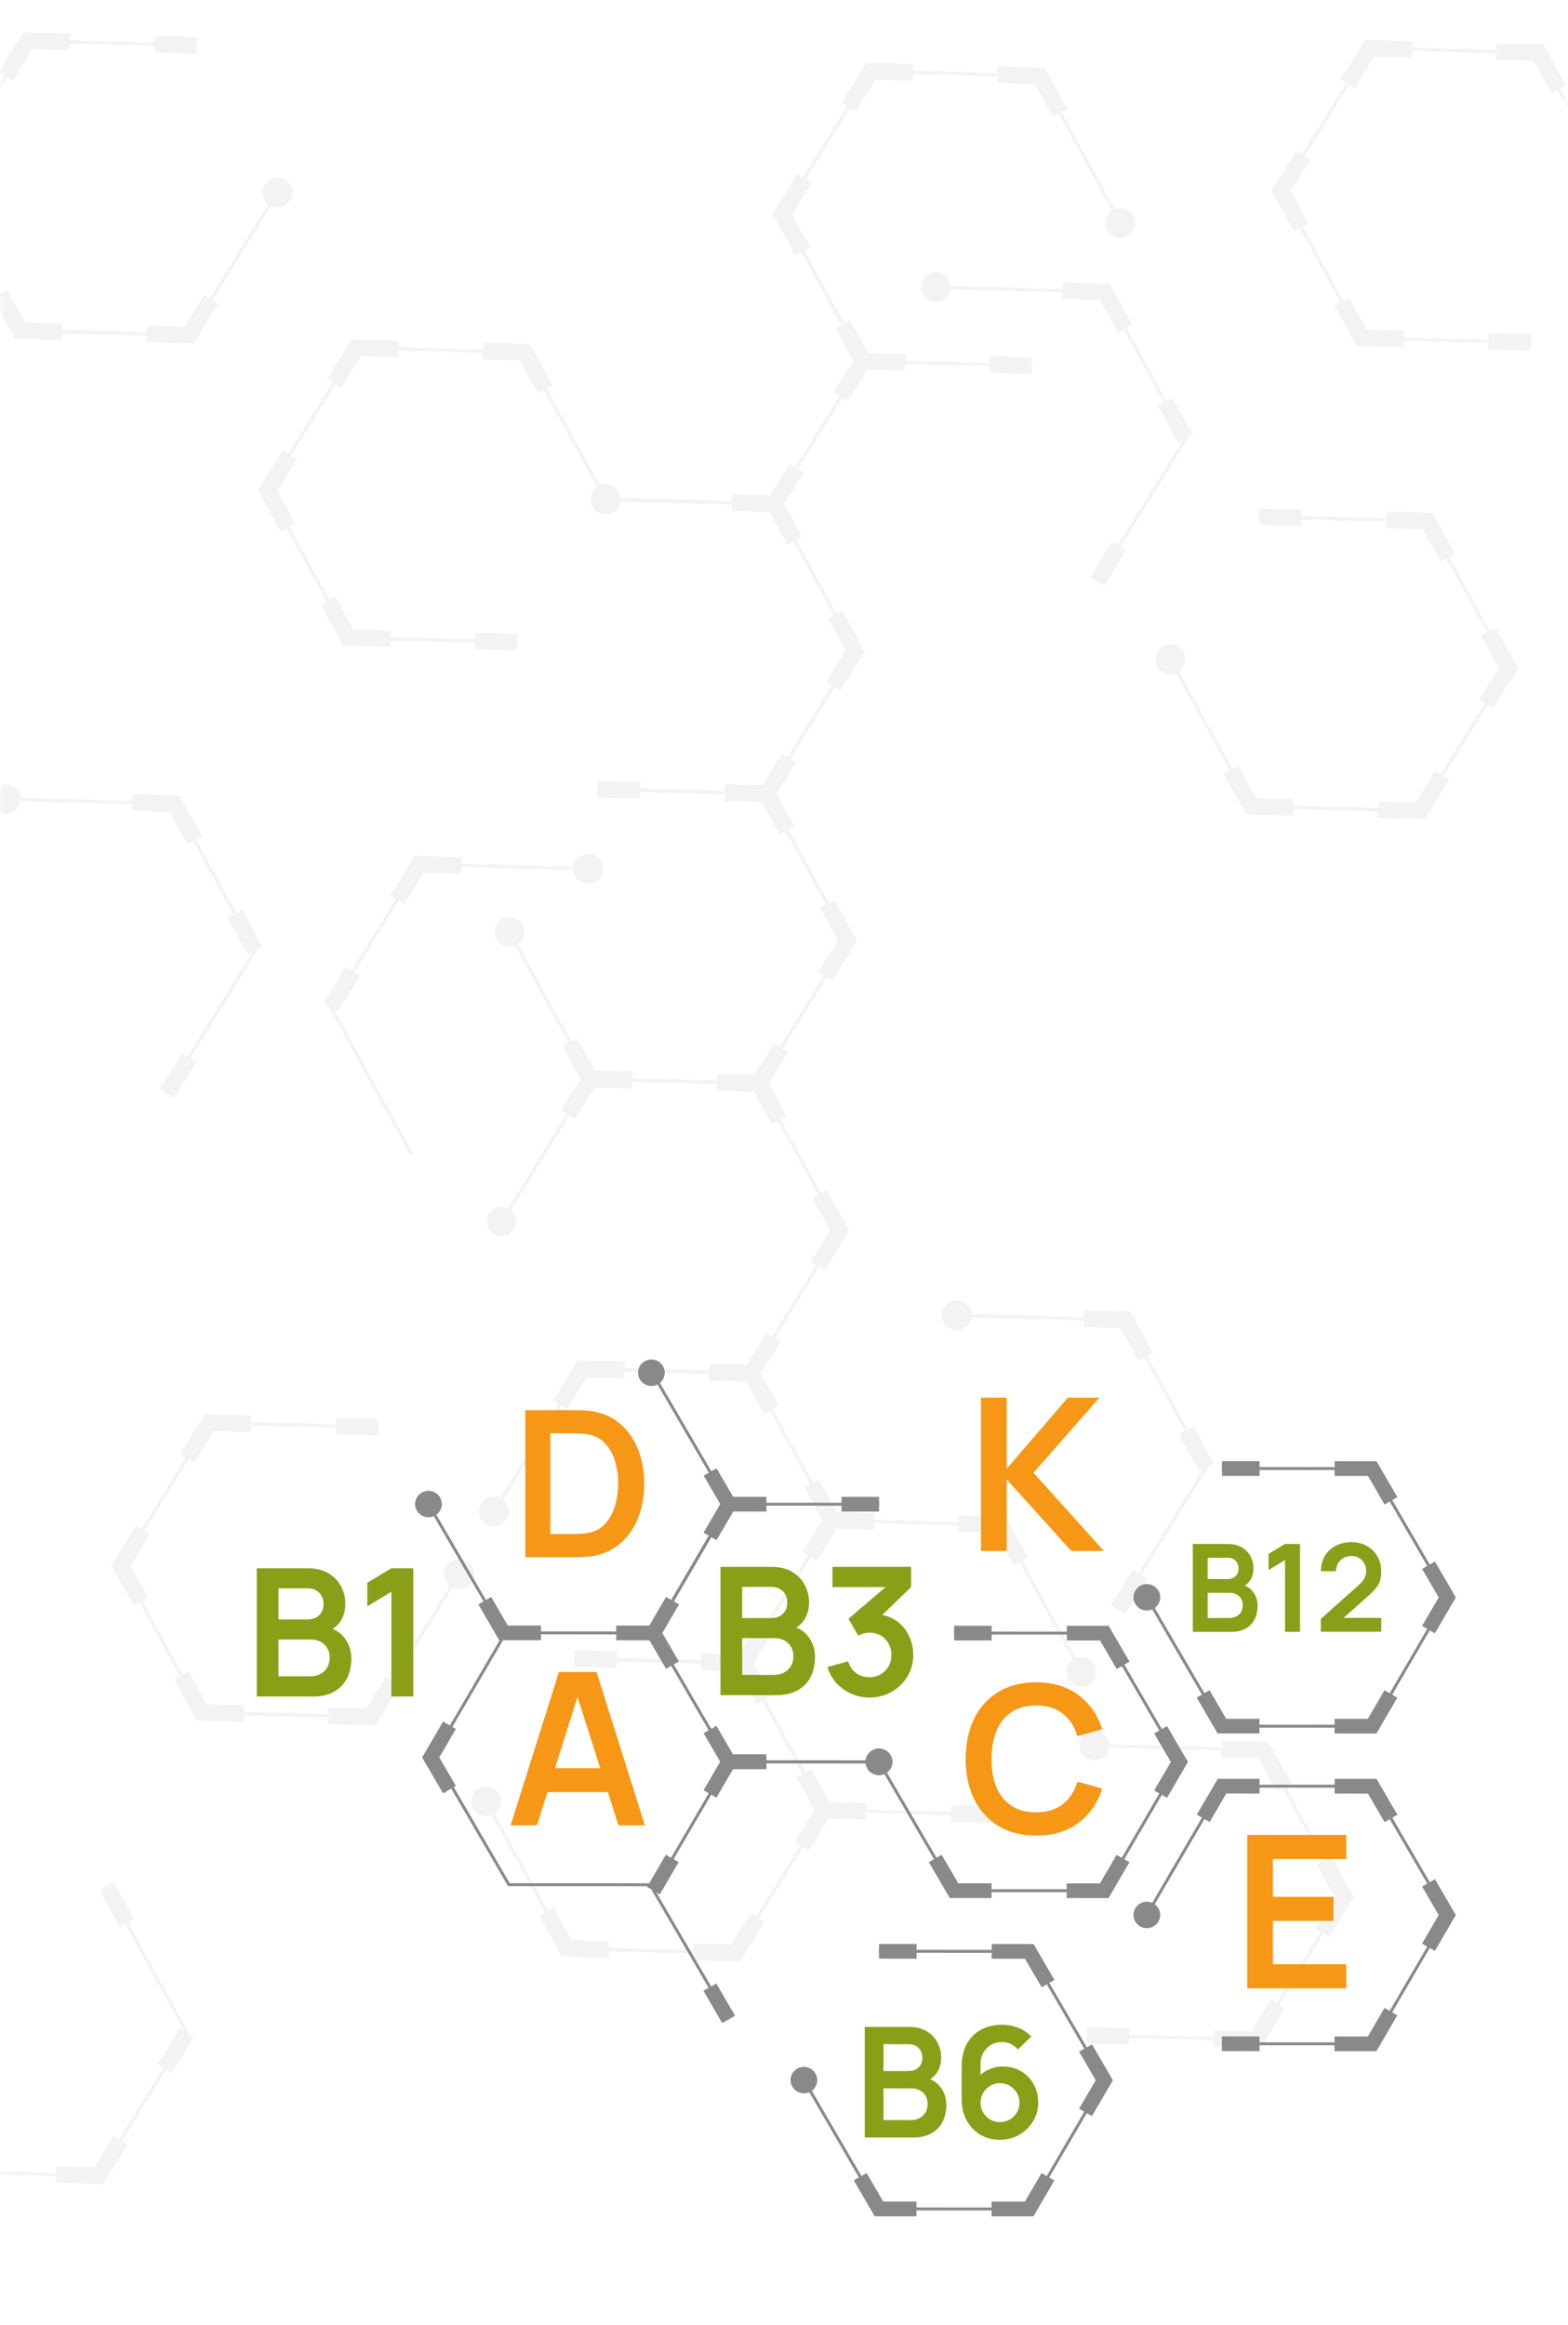 <?xml version="1.0" encoding="UTF-8"?> <svg xmlns="http://www.w3.org/2000/svg" width="485" height="719" viewBox="0 0 485 719" fill="none"><mask id="mask0_2636_5134" style="mask-type:luminance" maskUnits="userSpaceOnUse" x="0" y="0" width="485" height="719"><path d="M484.092 719L484.399 0.207L0.307 0L-0 718.793L484.092 719Z" fill="white"></path></mask><g mask="url(#mask0_2636_5134)"><path d="M271.475 545.047L272.269 544.592L295.353 584.203L341.284 584.223L364.266 544.857L341.318 505.472L295.121 505.452L295.121 504.541L341.846 504.561L341.981 504.791L365.327 544.857L341.811 585.133L294.82 585.113L294.69 584.888L271.475 545.047Z" fill="#898989"></path><path d="M287.296 575.834L291.271 573.565L296.413 582.389L306.7 582.393L306.698 586.936L293.758 586.931L287.296 575.834Z" fill="#898989"></path><path d="M329.933 586.945L329.934 582.403L340.226 582.407L345.376 573.587L349.35 575.86L342.872 586.951L329.933 586.945Z" fill="#898989"></path><path d="M356.995 553.677L362.145 544.857L357.002 536.033L360.983 533.763L367.445 544.859L360.973 555.95L356.995 553.677Z" fill="#898989"></path><path d="M141.023 552.286L135.873 543.466L141.015 534.642L137.035 532.372L130.572 543.468L137.044 554.559L141.023 552.286Z" fill="#898989"></path><path d="M329.965 507.284L329.967 502.741L342.907 502.746L349.374 513.843L345.399 516.112L340.257 507.288L329.965 507.284Z" fill="#898989"></path><path d="M306.735 507.275L306.737 502.732L295.124 502.727L295.122 507.27L306.735 507.275Z" fill="#898989"></path><path d="M267.742 544.817C267.742 547.075 269.59 548.906 271.87 548.907C274.151 548.908 276 547.078 276.001 544.821C276.002 542.563 274.154 540.733 271.874 540.732C269.593 540.731 267.743 542.56 267.742 544.817Z" fill="#898989"></path><path d="M201.633 584.619L225.148 544.343L271.873 544.363L271.873 545.274L225.676 545.254L202.693 584.62L225.773 624.235L224.978 624.685L201.633 584.619Z" fill="#898989"></path><path d="M267.745 544.817C267.744 547.075 269.592 548.906 271.873 548.907C274.154 548.908 276.003 547.078 276.004 544.821C276.005 542.563 274.157 540.733 271.877 540.732C269.596 540.731 267.746 542.56 267.745 544.817Z" fill="#898989"></path><path d="M217.613 553.616L224.09 542.526L237.03 542.531L237.028 547.074L226.736 547.07L221.587 555.89L217.613 553.616Z" fill="#898989"></path><path d="M209.923 575.829L205.949 573.556L200.138 583.509L204.112 585.782L209.923 575.829Z" fill="#898989"></path><path d="M227.364 623.328L221.56 613.365L217.584 615.635L223.389 625.597L227.364 623.328Z" fill="#898989"></path><path d="M201.668 504.957L225.183 464.686L271.908 464.706L271.908 465.612L225.711 465.592L202.729 504.958L225.677 544.343L271.874 544.363L271.874 545.273L225.149 545.253L225.014 545.028L201.668 504.957Z" fill="#898989"></path><path d="M267.745 544.816C267.744 547.074 269.592 548.905 271.873 548.906C274.154 548.907 276.003 547.077 276.004 544.82C276.005 542.562 274.157 540.732 271.877 540.731C269.596 540.73 267.746 542.559 267.745 544.816Z" fill="#898989"></path><path d="M217.623 535.972L221.598 533.702L226.74 542.527L237.032 542.531L237.03 547.074L224.09 547.068L217.623 535.972Z" fill="#898989"></path><path d="M199.547 504.956L206.02 493.865L209.998 496.139L204.848 504.958L209.991 513.783L206.01 516.052L199.547 504.956Z" fill="#898989"></path><path d="M217.647 473.956L224.125 462.866L237.064 462.871L237.063 467.419L226.771 467.414L221.621 476.234L217.647 473.956Z" fill="#898989"></path><path d="M271.906 467.43L271.908 462.887L260.295 462.882L260.293 467.425L271.906 467.43Z" fill="#898989"></path><path d="M132.126 465.327L132.92 464.872L155.999 504.483L201.935 504.502L224.917 465.136L201.968 425.751L202.762 425.302L225.977 465.137L202.462 505.413L155.471 505.393L155.34 505.168L132.126 465.327Z" fill="#898989"></path><path d="M147.944 496.112L151.924 493.842L157.062 502.666L167.354 502.671L167.352 507.213L154.412 507.208L147.944 496.112Z" fill="#898989"></path><path d="M190.583 507.225L190.585 502.682L200.877 502.686L206.027 493.866L210 496.14L203.523 507.23L190.583 507.225Z" fill="#898989"></path><path d="M217.649 473.954L222.799 465.134L217.657 456.315L221.632 454.04L228.1 465.136L221.623 476.232L217.649 473.954Z" fill="#898989"></path><path d="M132.525 461.01C134.805 461.011 136.658 462.842 136.657 465.104C136.656 467.366 134.806 469.191 132.521 469.19C130.237 469.189 128.393 467.358 128.394 465.101C128.395 462.844 130.245 461.009 132.525 461.01Z" fill="#898989"></path><path d="M354.338 494.16L355.133 493.71L378.212 533.32L424.147 533.34L447.13 493.974L424.181 454.589L377.984 454.569L377.984 453.658L424.709 453.678L424.84 453.908L448.19 493.975L424.675 534.251L377.684 534.231L377.553 534.001L354.338 494.16Z" fill="#898989"></path><path d="M370.154 524.952L374.134 522.682L379.272 531.506L389.564 531.511L389.562 536.053L376.622 536.048L370.154 524.952Z" fill="#898989"></path><path d="M412.794 536.062L412.796 531.519L423.088 531.523L428.237 522.703L432.211 524.976L425.734 536.067L412.794 536.062Z" fill="#898989"></path><path d="M439.858 502.794L445.008 493.974L439.866 485.15L443.841 482.88L450.309 493.976L443.832 505.067L439.858 502.794Z" fill="#898989"></path><path d="M412.828 456.401L412.83 451.858L425.77 451.863L432.237 462.96L428.262 465.229L423.12 456.405L412.828 456.401Z" fill="#898989"></path><path d="M389.599 456.392L389.601 451.85L377.982 451.845L377.98 456.388L389.599 456.392Z" fill="#898989"></path><path d="M354.737 489.85C357.017 489.851 358.87 491.682 358.869 493.939C358.868 496.196 357.018 498.026 354.733 498.025C352.448 498.024 350.605 496.193 350.606 493.936C350.607 491.679 352.457 489.849 354.737 489.85Z" fill="#898989"></path><path d="M133.66 542.967L157.044 502.917L157.838 503.372L134.72 542.968L157.673 582.353L203.87 582.373L203.87 583.279L157.14 583.259L157.01 583.033L133.66 542.967Z" fill="#898989"></path><path d="M201.49 420.401C199.205 420.4 197.36 422.229 197.359 424.491C197.358 426.753 199.206 428.58 201.486 428.581C203.766 428.582 205.616 426.752 205.617 424.495C205.618 422.238 203.77 420.402 201.49 420.401Z" fill="#898989"></path><path d="M248.256 643.458L249.051 643.004L272.135 682.619L318.065 682.639L341.048 643.273L318.099 603.888L271.902 603.868L271.902 602.957L318.627 602.977L318.763 603.203L342.108 643.273L318.593 683.545L271.602 683.525L271.471 683.299L248.256 643.458Z" fill="#898989"></path><path d="M264.079 674.249L268.054 671.979L273.196 680.798L283.484 680.803L283.482 685.35L270.542 685.345L264.079 674.249Z" fill="#898989"></path><path d="M306.713 685.361L306.715 680.813L317.007 680.817L322.156 672.002L326.13 674.275L319.653 685.366L306.713 685.361Z" fill="#898989"></path><path d="M333.776 652.093L338.926 643.273L333.784 634.449L337.764 632.179L344.227 643.275L337.754 654.366L333.776 652.093Z" fill="#898989"></path><path d="M306.746 605.7L306.748 601.157L319.688 601.162L326.155 612.259L322.18 614.528L317.038 605.704L306.746 605.7Z" fill="#898989"></path><path d="M283.517 605.691L283.519 601.148L271.9 601.143L271.898 605.686L283.517 605.691Z" fill="#898989"></path><path d="M248.654 639.142C250.934 639.143 252.782 640.974 252.781 643.231C252.78 645.488 250.93 647.323 248.65 647.322C246.37 647.321 244.522 645.489 244.523 643.228C244.524 640.966 246.374 639.141 248.654 639.142Z" fill="#898989"></path><path d="M354.34 591.933L377.719 551.882L424.71 551.902L424.846 552.132L448.191 592.198L424.676 632.474L377.951 632.454L377.951 631.544L424.148 631.564L447.131 592.198L424.182 552.812L378.251 552.793L355.133 592.384L354.34 591.933Z" fill="#898989"></path><path d="M370.188 561.158L376.661 550.068L389.601 550.073L389.599 554.616L379.312 554.612L374.162 563.432L370.188 561.158Z" fill="#898989"></path><path d="M412.83 554.624L412.832 550.082L425.772 550.087L432.239 561.183L428.264 563.453L423.122 554.629L412.83 554.624Z" fill="#898989"></path><path d="M439.858 601.018L445.008 592.198L439.866 583.373L443.846 581.104L450.309 592.2L443.836 603.291L439.858 601.018Z" fill="#898989"></path><path d="M412.796 634.285L412.798 629.743L423.09 629.747L428.239 620.927L432.213 623.2L425.736 634.291L412.796 634.285Z" fill="#898989"></path><path d="M389.563 634.277L389.565 629.734L377.952 629.729L377.95 634.272L389.563 634.277Z" fill="#898989"></path><path d="M350.607 592.156C350.606 594.414 352.454 596.245 354.734 596.246C357.015 596.247 358.864 594.417 358.865 592.16C358.866 589.902 357.018 588.071 354.738 588.071C352.457 588.07 350.608 589.899 350.607 592.156Z" fill="#898989"></path><g opacity="0.1"><path d="M260.312 380.55L232.661 425.176L180.093 423.792L180.123 422.772L232.095 424.135L259.121 380.521L234.471 335.543L182.799 334.183L155.618 378.052L154.737 377.515L182.228 333.143L235.096 334.536L235.236 334.795L260.312 380.55Z" fill="#898989"></path><path d="M195.652 331.453L195.514 336.561L183.935 336.259L177.88 346.032L173.475 343.356L181.091 331.068L195.652 331.453Z" fill="#898989"></path><path d="M243.289 345.193L238.752 347.63L233.228 337.555L221.654 337.253L221.786 332.14L236.348 332.52L243.289 345.193Z" fill="#898989"></path><path d="M262.699 380.614L255.083 392.903L250.679 390.232L256.735 380.459L251.215 370.383L255.757 367.941L262.699 380.614Z" fill="#898989"></path><path d="M241.414 414.964L233.799 427.252L219.242 426.872L219.38 421.759L230.959 422.061L237.015 412.293L241.414 414.964Z" fill="#898989"></path><path d="M193.274 421.035L180.208 420.693L180.072 425.805L193.138 426.147L193.274 421.035Z" fill="#898989"></path><path d="M155.051 382.385C157.617 382.453 159.758 380.446 159.822 377.906C159.89 375.367 157.863 373.252 155.297 373.184C152.732 373.116 150.591 375.123 150.527 377.663C150.458 380.202 152.486 382.317 155.051 382.385Z" fill="#898989"></path><path d="M58.394 628.674L30.747 673.299L-21.825 671.916L-21.795 670.895L30.177 672.264L57.203 628.644L32.412 583.407L33.322 582.919L58.394 628.674Z" fill="#898989"></path><path d="M39.499 663.087L31.884 675.375L17.327 674.995L17.46 669.882L29.039 670.184L35.095 660.416L39.499 663.087Z" fill="#898989"></path><path d="M59.953 630.017L55.55 627.344L48.716 638.373L53.119 641.046L59.953 630.017Z" fill="#898989"></path><path d="M41.414 593.324L35.18 581.952L30.64 584.391L36.874 595.763L41.414 593.324Z" fill="#898989"></path><path d="M187.781 154.181L186.875 154.669L162.085 109.432L110.413 108.073L83.382 151.688L108.032 196.666L160.004 198.035L159.974 199.06L107.407 197.677L107.267 197.413L82.191 151.659L109.842 107.033L162.71 108.426L162.85 108.685L187.781 154.181Z" fill="#898989"></path><path d="M170.9 119.082L166.358 121.519L160.834 111.444L149.259 111.142L149.397 106.029L163.953 106.409L170.9 119.082Z" fill="#898989"></path><path d="M123.263 105.341L123.125 110.45L111.55 110.148L105.495 119.921L101.091 117.245L108.706 104.957L123.263 105.341Z" fill="#898989"></path><path d="M91.824 141.983L85.769 151.751L91.288 161.831L86.751 164.268L79.805 151.595L87.42 139.307L91.824 141.983Z" fill="#898989"></path><path d="M120.855 194.96L120.717 200.073L106.161 199.688L99.214 187.015L103.756 184.578L109.275 194.653L120.855 194.96Z" fill="#898989"></path><path d="M160.028 196.007L146.962 195.658L146.823 200.769L159.889 201.118L160.028 196.007Z" fill="#898989"></path><path d="M187.202 159.026C184.636 158.958 182.609 156.844 182.677 154.304C182.746 151.765 184.882 149.758 187.448 149.826C190.013 149.894 192.041 152.008 191.972 154.548C191.903 157.088 189.767 159.095 187.202 159.026Z" fill="#898989"></path><path d="M262.717 290.931L235.071 335.557L182.203 334.163L182.063 333.905L157.127 288.409L158.038 287.92L182.828 333.157L234.5 334.516L261.526 290.902L236.876 245.923L184.909 244.555L184.934 243.529L237.501 244.917L237.646 245.176L262.717 290.931Z" fill="#898989"></path><path d="M195.651 331.451L195.513 336.559L180.952 336.179L174.01 323.506L178.552 321.069L184.071 331.144L195.651 331.451Z" fill="#898989"></path><path d="M243.822 325.342L236.207 337.63L221.65 337.25L221.783 332.137L233.363 332.439L239.418 322.666L243.822 325.342Z" fill="#898989"></path><path d="M265.103 290.994L257.493 303.283L253.088 300.611L259.139 290.838L253.62 280.758L258.162 278.321L265.103 290.994Z" fill="#898989"></path><path d="M245.695 255.574L241.153 258.011L235.629 247.936L224.054 247.629L224.192 242.521L238.748 242.901L245.695 255.574Z" fill="#898989"></path><path d="M198.046 241.827L184.979 241.485L184.843 246.597L197.909 246.939L198.046 241.827Z" fill="#898989"></path><path d="M157.705 283.563C160.271 283.631 162.299 285.746 162.23 288.285C162.161 290.825 160.025 292.832 157.459 292.764C154.894 292.696 152.866 290.581 152.935 288.042C153.004 285.502 155.14 283.495 157.705 283.563Z" fill="#898989"></path><path d="M334.968 516.783L334.058 517.271L309.267 472.029L257.596 470.67L230.569 514.289L255.215 559.268L307.187 560.637L307.162 561.657L254.59 560.274L254.45 560.015L229.374 514.26L257.025 469.635L309.892 471.023L310.033 471.287L334.968 516.783Z" fill="#898989"></path><path d="M318.082 481.685L313.54 484.123L308.021 474.047L296.442 473.741L296.579 468.628L311.136 469.012L318.082 481.685Z" fill="#898989"></path><path d="M270.443 467.939L270.305 473.052L258.731 472.745L252.675 482.519L248.271 479.847L255.887 467.559L270.443 467.939Z" fill="#898989"></path><path d="M239.009 504.58L232.953 514.353L238.477 524.429L233.935 526.871L226.989 514.198L234.604 501.909L239.009 504.58Z" fill="#898989"></path><path d="M268.039 557.557L267.901 562.67L253.344 562.286L246.398 549.617L250.94 547.175L256.464 557.255L268.039 557.557Z" fill="#898989"></path><path d="M307.24 558.6L294.174 558.256L294.036 563.367L307.102 563.711L307.24 558.6Z" fill="#898989"></path><path d="M334.39 521.629C331.824 521.561 329.797 519.447 329.866 516.907C329.935 514.367 332.07 512.36 334.636 512.428C337.202 512.497 339.229 514.611 339.16 517.15C339.092 519.69 336.956 521.697 334.39 521.629Z" fill="#898989"></path><path d="M79.516 294.016L52.02 338.392L51.144 337.855L78.325 293.987L53.675 249.009L1.703 247.64L1.733 246.619L54.3 248.002L54.44 248.261L79.516 294.016Z" fill="#898989"></path><path d="M1.596 251.731C4.162 251.799 6.298 249.797 6.366 247.252C6.435 244.712 4.413 242.598 1.842 242.53C-0.724 242.462 -2.859 244.469 -2.928 247.008C-2.997 249.548 -0.97 251.662 1.596 251.731Z" fill="#898989"></path><path d="M62.49 258.661L57.949 261.098L52.429 251.018L40.855 250.716L40.992 245.603L55.549 245.988L62.49 258.661Z" fill="#898989"></path><path d="M81.158 292.761L74.926 281.388L70.385 283.826L76.617 295.199L81.158 292.761Z" fill="#898989"></path><path d="M60.654 328.425L56.251 325.752L49.419 336.782L53.822 339.455L60.654 328.425Z" fill="#898989"></path><path d="M142.401 487.075L114.909 531.446L62.042 530.053L61.897 529.794L36.826 484.039L64.477 439.414L117.039 440.797L117.015 441.818L65.043 440.449L38.017 484.069L62.667 529.047L114.338 530.406L141.52 486.538L142.401 487.075Z" fill="#898989"></path><path d="M123.662 521.233L116.047 533.521L101.49 533.141L101.623 528.028L113.202 528.33L119.258 518.562L123.662 521.233Z" fill="#898989"></path><path d="M75.489 527.342L75.351 532.45L60.789 532.07L53.843 519.397L58.385 516.959L63.909 527.035L75.489 527.342Z" fill="#898989"></path><path d="M46.458 474.359L40.402 484.132L45.922 494.212L41.38 496.649L34.438 483.976L42.054 471.688L46.458 474.359Z" fill="#898989"></path><path d="M77.896 437.718L77.759 442.831L66.179 442.528L60.124 452.302L55.72 449.626L63.335 437.338L77.896 437.718Z" fill="#898989"></path><path d="M117.062 438.789L103.996 438.44L103.857 443.552L116.923 443.9L117.062 438.789Z" fill="#898989"></path><path d="M142.081 482.206C139.516 482.138 137.375 484.144 137.311 486.684C137.242 489.224 139.27 491.338 141.835 491.406C144.401 491.474 146.542 489.468 146.606 486.928C146.675 484.388 144.647 482.274 142.081 482.206Z" fill="#898989"></path><path d="M267.53 111.695L239.879 156.321L187.312 154.937L187.337 153.912L239.308 155.281L266.335 111.661L241.549 66.424L242.454 65.936L267.53 111.695Z" fill="#898989"></path><path d="M187.45 149.824C190.015 149.892 192.043 152.006 191.974 154.546C191.905 157.086 189.769 159.093 187.204 159.024C184.638 158.956 182.61 156.842 182.679 154.302C182.748 151.763 184.884 149.756 187.45 149.824Z" fill="#898989"></path><path d="M248.633 146.108L241.017 158.396L226.461 158.011L226.598 152.903L238.173 153.205L244.228 143.432L248.633 146.108Z" fill="#898989"></path><path d="M269.116 113.014L264.713 110.341L257.879 121.37L262.282 124.043L269.116 113.014Z" fill="#898989"></path><path d="M250.51 76.344L244.278 64.971L239.738 67.409L245.97 78.782L250.51 76.344Z" fill="#898989"></path><path d="M265.126 201.312L237.475 245.937L184.908 244.554L184.933 243.529L236.904 244.897L263.931 201.283L239.285 156.304L187.313 154.936L187.338 153.91L239.905 155.293L240.05 155.557L265.126 201.312Z" fill="#898989"></path><path d="M187.203 159.024C189.768 159.093 191.904 157.086 191.973 154.546C192.042 152.006 190.014 149.892 187.449 149.824C184.883 149.756 182.742 151.763 182.678 154.302C182.609 156.842 184.632 158.956 187.203 159.024Z" fill="#898989"></path><path d="M248.104 165.956L243.562 168.393L238.038 158.318L226.463 158.011L226.601 152.903L241.158 153.283L248.104 165.956Z" fill="#898989"></path><path d="M267.509 201.374L259.899 213.662L255.495 210.987L261.55 201.218L256.026 191.138L260.568 188.701L267.509 201.374Z" fill="#898989"></path><path d="M246.229 235.726L238.614 248.014L224.057 247.629L224.195 242.521L235.77 242.823L241.825 233.05L246.229 235.726Z" fill="#898989"></path><path d="M198.049 241.827L184.982 241.485L184.846 246.597L197.912 246.939L198.049 241.827Z" fill="#898989"></path><path d="M416.353 586.65L388.702 631.275L336.13 629.892L336.159 628.871L388.131 630.24L415.162 586.621L390.507 541.642L338.54 540.274L338.565 539.253L391.132 540.636L391.277 540.895L416.353 586.65Z" fill="#898989"></path><path d="M338.429 544.362C341 544.431 343.131 542.428 343.199 539.884C343.268 537.344 341.246 535.23 338.675 535.162C336.109 535.094 333.974 537.101 333.905 539.64C333.836 542.185 335.863 544.294 338.429 544.362Z" fill="#898989"></path><path d="M399.329 551.294L394.788 553.736L389.263 543.656L377.689 543.349L377.826 538.241L392.383 538.621L399.329 551.294Z" fill="#898989"></path><path d="M418.736 586.712L411.121 599L406.716 596.329L412.777 586.556L407.253 576.481L411.794 574.039L418.736 586.712Z" fill="#898989"></path><path d="M397.456 621.063L389.841 633.351L375.284 632.971L375.422 627.858L386.996 628.16L393.052 618.392L397.456 621.063Z" fill="#898989"></path><path d="M349.29 627.149L336.219 626.807L336.082 631.918L349.153 632.26L349.29 627.149Z" fill="#898989"></path><path d="M255.5 559.784L227.849 604.409L174.982 603.021L174.841 602.762L149.911 557.261L150.816 556.773L175.607 602.015L227.278 603.374L254.309 559.755L229.659 514.776L177.687 513.407L177.717 512.387L230.284 513.77L230.424 514.029L255.5 559.784Z" fill="#898989"></path><path d="M188.428 600.306L188.29 605.419L173.734 605.035L166.788 592.362L171.329 589.924L176.854 599.999L188.428 600.306Z" fill="#898989"></path><path d="M236.599 594.197L228.984 606.49L214.428 606.105L214.565 600.992L226.14 601.294L232.195 591.525L236.599 594.197Z" fill="#898989"></path><path d="M257.885 559.848L250.27 572.136L245.866 569.465L251.921 559.692L246.397 549.617L250.939 547.175L257.885 559.848Z" fill="#898989"></path><path d="M238.476 524.427L233.934 526.869L228.41 516.789L216.835 516.487L216.973 511.374L231.53 511.758L238.476 524.427Z" fill="#898989"></path><path d="M190.828 510.694L177.762 510.352L177.625 515.463L190.691 515.805L190.828 510.694Z" fill="#898989"></path><path d="M150.488 552.418C153.053 552.486 155.081 554.6 155.012 557.14C154.943 559.679 152.807 561.686 150.242 561.618C147.676 561.55 145.649 559.436 145.717 556.896C145.786 554.356 147.922 552.349 150.488 552.418Z" fill="#898989"></path><path d="M257.903 470.165L230.251 514.791L177.684 513.407L177.714 512.387L229.681 513.756L256.712 470.136L232.062 425.158L180.39 423.799L153.204 467.667L152.328 467.13L179.819 422.759L232.686 424.152L232.827 424.411L257.903 470.165Z" fill="#898989"></path><path d="M193.238 421.068L193.105 426.176L181.526 425.874L175.47 435.647L171.066 432.971L178.681 420.683L193.238 421.068Z" fill="#898989"></path><path d="M240.877 434.808L236.335 437.245L230.816 427.17L219.237 426.867L219.374 421.754L233.931 422.134L240.877 434.808Z" fill="#898989"></path><path d="M260.29 470.23L252.675 482.518L248.271 479.847L254.326 470.074L248.802 459.999L253.344 457.557L260.29 470.23Z" fill="#898989"></path><path d="M239.004 504.579L231.388 516.868L216.832 516.488L216.97 511.375L228.544 511.677L234.6 501.908L239.004 504.579Z" fill="#898989"></path><path d="M190.828 510.695L177.762 510.353L177.625 515.464L190.691 515.806L190.828 510.695Z" fill="#898989"></path><path d="M152.641 472C155.207 472.068 157.343 470.061 157.411 467.522C157.48 464.982 155.453 462.868 152.887 462.8C150.321 462.731 148.186 464.738 148.117 467.278C148.048 469.818 150.075 471.932 152.641 472Z" fill="#898989"></path><path d="M373.713 453.665L346.222 498.041L345.341 497.504L372.522 453.635L347.872 408.657L295.905 407.288L295.93 406.268L348.497 407.651L348.637 407.91L373.713 453.665Z" fill="#898989"></path><path d="M295.791 411.376C298.357 411.444 300.493 409.437 300.562 406.898C300.631 404.358 298.603 402.244 296.037 402.175C293.472 402.107 291.336 404.114 291.267 406.654C291.198 409.194 293.226 411.308 295.791 411.376Z" fill="#898989"></path><path d="M356.687 418.307L352.145 420.744L346.626 410.669L335.051 410.362L335.184 405.254L349.745 405.633L356.687 418.307Z" fill="#898989"></path><path d="M375.386 452.425L369.152 441.053L364.612 443.491L370.846 454.863L375.386 452.425Z" fill="#898989"></path><path d="M354.829 488.072L350.426 485.398L343.589 496.431L347.992 499.105L354.829 488.072Z" fill="#898989"></path><path d="M467.165 206.635L439.514 251.261L386.647 249.868L386.507 249.609L361.571 204.113L362.476 203.624L387.267 248.862L438.943 250.221L465.97 206.601L441.319 161.623L389.348 160.254L389.377 159.233L441.944 160.617L442.089 160.876L467.165 206.635Z" fill="#898989"></path><path d="M400.092 247.151L399.959 252.264L385.398 251.879L378.456 239.206L382.993 236.769L388.518 246.844L400.092 247.151Z" fill="#898989"></path><path d="M448.264 241.048L440.653 253.336L426.092 252.951L426.229 247.838L437.809 248.145L443.859 238.372L448.264 241.048Z" fill="#898989"></path><path d="M469.549 206.696L461.934 218.989L457.535 216.313L463.585 206.54L458.066 196.464L462.608 194.027L469.549 206.696Z" fill="#898989"></path><path d="M450.136 171.278L445.599 173.715L440.075 163.635L428.495 163.333L428.633 158.22L443.195 158.605L450.136 171.278Z" fill="#898989"></path><path d="M402.505 157.524L389.439 157.18L389.302 162.291L402.368 162.635L402.505 157.524Z" fill="#898989"></path><path d="M362.152 199.263C364.717 199.332 366.745 201.446 366.676 203.985C366.607 206.525 364.471 208.532 361.906 208.464C359.34 208.396 357.313 206.282 357.381 203.742C357.45 201.202 359.586 199.195 362.152 199.263Z" fill="#898989"></path><path d="M346.995 68.688L346.09 69.176L321.3 23.939L269.628 22.58L242.597 66.199L267.247 111.178L319.219 112.542L319.189 113.567L266.622 112.184L266.482 111.925L241.406 66.165L269.057 21.54L321.924 22.933L322.065 23.192L346.995 68.688Z" fill="#898989"></path><path d="M330.115 33.59L325.573 36.032L320.049 25.952L308.474 25.65L308.612 20.537L323.168 20.922L330.115 33.59Z" fill="#898989"></path><path d="M282.474 19.849L282.337 24.962L270.762 24.655L264.707 34.429L260.303 31.753L267.918 19.465L282.474 19.849Z" fill="#898989"></path><path d="M251.038 56.49L244.983 66.259L250.507 76.339L245.965 78.776L239.018 66.103L246.634 53.815L251.038 56.49Z" fill="#898989"></path><path d="M280.071 109.467L279.933 114.58L265.376 114.196L258.43 101.523L262.972 99.085L268.496 109.161L280.071 109.467Z" fill="#898989"></path><path d="M319.278 110.493L306.212 110.151L306.075 115.263L319.141 115.605L319.278 110.493Z" fill="#898989"></path><path d="M346.421 73.533C343.856 73.465 341.828 71.351 341.897 68.811C341.966 66.272 344.102 64.264 346.667 64.333C349.233 64.401 351.261 66.515 351.192 69.055C351.123 71.594 348.987 73.601 346.421 73.533Z" fill="#898989"></path><path d="M367.288 135.74L339.792 180.111L338.911 179.579L366.093 135.706L341.447 90.727L289.476 89.363L289.5 88.338L342.067 89.721L342.212 89.98L367.288 135.74Z" fill="#898989"></path><path d="M289.367 93.452C291.932 93.52 294.068 91.513 294.137 88.974C294.206 86.434 292.178 84.32 289.613 84.252C287.047 84.183 284.911 86.19 284.842 88.73C284.774 91.27 286.801 93.384 289.367 93.452Z" fill="#898989"></path><path d="M350.263 100.383L345.721 102.82L340.197 92.745L328.622 92.438L328.76 87.325L343.317 87.71L350.263 100.383Z" fill="#898989"></path><path d="M368.963 134.507L362.731 123.134L358.191 125.572L364.423 136.945L368.963 134.507Z" fill="#898989"></path><path d="M348.39 170.153L343.987 167.479L337.153 178.508L341.556 181.182L348.39 170.153Z" fill="#898989"></path><path d="M501.281 61.542L500.375 62.026L475.585 16.789L423.908 15.43L396.882 59.049L421.532 104.028L473.504 105.396L473.474 106.417L420.907 105.034L420.767 104.775L395.691 59.015L423.342 14.394L476.21 15.783L476.35 16.042L501.281 61.542Z" fill="#898989"></path><path d="M484.401 26.444L479.859 28.881L474.335 18.806L462.76 18.499L462.898 13.386L477.454 13.771L484.401 26.444Z" fill="#898989"></path><path d="M436.76 12.699L436.622 17.812L425.047 17.505L418.992 27.278L414.588 24.602L422.203 12.314L436.76 12.699Z" fill="#898989"></path><path d="M405.323 49.34L399.268 59.113L404.787 69.188L400.25 71.626L393.304 58.957L400.919 46.669L405.323 49.34Z" fill="#898989"></path><path d="M434.356 102.317L434.218 107.43L419.662 107.045L412.715 94.377L417.257 91.935L422.776 102.015L434.356 102.317Z" fill="#898989"></path><path d="M473.556 103.346L460.49 103.002L460.353 108.113L473.419 108.457L473.556 103.346Z" fill="#898989"></path><path d="M181.948 268.141L181.918 269.167L129.951 267.798L102.925 311.417L127.711 356.654L126.805 357.143L101.729 311.383L129.38 266.758L181.948 268.141Z" fill="#898989"></path><path d="M181.809 273.254C179.243 273.186 177.216 271.072 177.285 268.532C177.354 265.992 179.489 263.985 182.055 264.053C184.621 264.122 186.648 266.236 186.579 268.775C186.51 271.315 184.375 273.322 181.809 273.254Z" fill="#898989"></path><path d="M142.8 265.067L142.667 270.18L131.087 269.873L125.032 279.646L120.628 276.971L128.243 264.682L142.8 265.067Z" fill="#898989"></path><path d="M111.363 301.706L106.96 299.032L100.126 310.061L104.529 312.735L111.363 301.706Z" fill="#898989"></path><path d="M86.247 59.756L58.756 104.128L5.889 102.739L5.748 102.481L-19.328 56.721L8.324 12.096L60.891 13.479L60.861 14.505L8.89 13.136L-18.137 56.755L6.513 101.733L58.185 103.092L85.371 59.224L86.247 59.756Z" fill="#898989"></path><path d="M67.507 93.92L59.891 106.208L45.33 105.823L45.472 100.71L57.047 101.017L63.102 91.244L67.507 93.92Z" fill="#898989"></path><path d="M19.335 100.023L19.198 105.136L4.636 104.751L-2.305 92.078L2.237 89.641L7.756 99.716L19.335 100.023Z" fill="#898989"></path><path d="M21.741 10.405L21.603 15.518L10.024 15.211L3.968 24.984L-0.431 22.308L7.184 10.02L21.741 10.405Z" fill="#898989"></path><path d="M60.942 11.439L47.876 11.093L47.738 16.204L60.804 16.55L60.942 11.439Z" fill="#898989"></path><path d="M85.933 54.888C83.367 54.82 81.227 56.827 81.163 59.367C81.094 61.907 83.117 64.021 85.687 64.089C88.253 64.157 90.388 62.15 90.457 59.61C90.526 57.071 88.499 54.957 85.933 54.888Z" fill="#898989"></path></g></g><path d="M157.939 564.453L172.89 517.031H184.515L199.466 564.453H191.299L177.731 521.905H179.51L166.107 564.453H157.939ZM166.271 554.178V546.769H191.168V554.178H166.271Z" fill="#F69716"></path><path d="M303.441 479.609V432.188H311.378V454.186L330.314 432.188H340.062L319.677 455.437L341.445 479.609H331.368L311.378 457.479V479.609H303.441Z" fill="#F69716"></path><path d="M320.461 567.609C315.911 567.609 312.015 566.619 308.771 564.639C305.528 562.638 303.032 559.858 301.284 556.299C299.557 552.739 298.693 548.611 298.693 543.914C298.693 539.218 299.557 535.09 301.284 531.53C303.032 527.971 305.528 525.201 308.771 523.221C312.015 521.22 315.911 520.22 320.461 520.22C325.705 520.22 330.075 521.536 333.572 524.169C337.068 526.781 339.522 530.308 340.933 534.753L333.256 536.869C332.371 533.9 330.865 531.583 328.738 529.919C326.611 528.234 323.852 527.391 320.461 527.391C317.407 527.391 314.858 528.076 312.815 529.445C310.793 530.814 309.266 532.741 308.234 535.226C307.223 537.691 306.707 540.587 306.686 543.914C306.686 547.242 307.192 550.149 308.203 552.634C309.235 555.098 310.772 557.015 312.815 558.384C314.858 559.753 317.407 560.437 320.461 560.437C323.852 560.437 326.611 559.595 328.738 557.91C330.865 556.225 332.371 553.908 333.256 550.96L340.933 553.076C339.522 557.52 337.068 561.059 333.572 563.691C330.075 566.303 325.705 567.609 320.461 567.609Z" fill="#F69716"></path><path d="M385.787 614.845V567.423H416.414V574.865H393.724V586.556H412.462V593.999H393.724V607.402H416.414V614.845H385.787Z" fill="#F69716"></path><path d="M162.493 481.542V436.049H176.994C177.373 436.049 178.121 436.059 179.237 436.08C180.375 436.101 181.47 436.175 182.523 436.301C186.125 436.765 189.168 438.049 191.653 440.156C194.16 442.241 196.055 444.905 197.34 448.149C198.625 451.392 199.267 454.941 199.267 458.795C199.267 462.65 198.625 466.198 197.34 469.442C196.055 472.686 194.16 475.36 191.653 477.467C189.168 479.552 186.125 480.826 182.523 481.289C181.491 481.416 180.406 481.489 179.269 481.51C178.132 481.531 177.373 481.542 176.994 481.542H162.493ZM170.233 474.37H176.994C177.626 474.37 178.427 474.349 179.395 474.307C180.385 474.265 181.259 474.17 182.018 474.023C184.166 473.623 185.914 472.664 187.262 471.148C188.61 469.632 189.6 467.789 190.232 465.619C190.885 463.45 191.211 461.175 191.211 458.795C191.211 456.331 190.885 454.014 190.232 451.845C189.579 449.676 188.568 447.854 187.199 446.379C185.851 444.905 184.124 443.968 182.018 443.568C181.259 443.399 180.385 443.304 179.395 443.283C178.427 443.241 177.626 443.22 176.994 443.22H170.233V474.37Z" fill="#F69716"></path><path d="M79.418 524.619V484.958H95.145C97.826 484.958 100.02 485.5 101.728 486.583C103.454 487.648 104.73 489.016 105.556 490.687C106.401 492.358 106.823 494.084 106.823 495.865C106.823 498.05 106.3 499.904 105.253 501.428C104.225 502.953 102.82 503.981 101.039 504.513V503.136C103.536 503.705 105.428 504.89 106.713 506.689C108.017 508.489 108.668 510.536 108.668 512.831C108.668 515.181 108.219 517.238 107.319 519.001C106.419 520.763 105.079 522.14 103.298 523.132C101.535 524.123 99.35 524.619 96.743 524.619H79.418ZM86.139 518.367H95.916C97.073 518.367 98.111 518.138 99.029 517.678C99.947 517.201 100.663 516.54 101.177 515.695C101.709 514.832 101.976 513.813 101.976 512.638C101.976 511.573 101.746 510.618 101.287 509.774C100.828 508.929 100.158 508.259 99.276 507.763C98.395 507.249 97.339 506.992 96.109 506.992H86.139V518.367ZM86.139 500.795H95.062C96.017 500.795 96.871 500.611 97.624 500.244C98.377 499.877 98.974 499.335 99.414 498.619C99.855 497.903 100.075 497.022 100.075 495.975C100.075 494.598 99.635 493.45 98.753 492.532C97.872 491.614 96.642 491.155 95.062 491.155H86.139V500.795ZM121.055 524.619V492.202L113.618 496.746V489.42L121.055 484.958H127.83V524.619H121.055Z" fill="#8A9F17"></path><path d="M368.947 504.619V477.452H379.719C381.556 477.452 383.059 477.823 384.228 478.565C385.41 479.295 386.285 480.232 386.851 481.376C387.429 482.521 387.718 483.703 387.718 484.923C387.718 486.42 387.36 487.69 386.643 488.734C385.939 489.778 384.977 490.482 383.757 490.847V489.904C385.467 490.294 386.763 491.105 387.643 492.337C388.536 493.57 388.982 494.972 388.982 496.545C388.982 498.154 388.674 499.563 388.058 500.771C387.442 501.978 386.524 502.921 385.304 503.6C384.096 504.28 382.599 504.619 380.814 504.619H368.947ZM373.55 500.337H380.248C381.04 500.337 381.751 500.179 382.379 499.865C383.008 499.538 383.499 499.085 383.851 498.507C384.216 497.915 384.398 497.217 384.398 496.412C384.398 495.683 384.241 495.029 383.926 494.45C383.612 493.872 383.153 493.413 382.549 493.073C381.945 492.721 381.222 492.545 380.38 492.545H373.55V500.337ZM373.55 488.3H379.663C380.317 488.3 380.902 488.174 381.417 487.923C381.933 487.671 382.342 487.3 382.643 486.81C382.945 486.319 383.096 485.716 383.096 484.999C383.096 484.055 382.794 483.269 382.191 482.64C381.587 482.012 380.744 481.697 379.663 481.697H373.55V488.3ZM397.467 504.619V482.414L392.373 485.527V480.509L397.467 477.452H402.108V504.619H397.467ZM408.54 504.581V500.62L420.162 490.262C421.067 489.457 421.696 488.696 422.048 487.979C422.4 487.263 422.576 486.571 422.576 485.904C422.576 484.999 422.381 484.194 421.991 483.489C421.602 482.772 421.061 482.206 420.369 481.791C419.69 481.376 418.904 481.169 418.011 481.169C417.068 481.169 416.231 481.389 415.502 481.829C414.785 482.257 414.225 482.829 413.823 483.546C413.42 484.263 413.231 485.036 413.257 485.866H408.578C408.578 484.055 408.98 482.477 409.785 481.131C410.603 479.785 411.722 478.741 413.143 477.999C414.577 477.257 416.231 476.886 418.105 476.886C419.841 476.886 421.4 477.276 422.784 478.056C424.167 478.823 425.255 479.892 426.048 481.263C426.84 482.622 427.236 484.187 427.236 485.961C427.236 487.256 427.06 488.344 426.708 489.225C426.356 490.105 425.828 490.916 425.123 491.658C424.431 492.4 423.57 493.224 422.539 494.13L414.294 501.431L413.879 500.299H427.236V504.581H408.54Z" fill="#8A9F17"></path><path d="M222.848 524.185V484.524H238.575C241.256 484.524 243.45 485.065 245.157 486.149C246.883 487.214 248.16 488.582 248.986 490.252C249.83 491.923 250.253 493.649 250.253 495.43C250.253 497.615 249.729 499.47 248.683 500.994C247.655 502.518 246.25 503.546 244.469 504.079V502.702C246.966 503.271 248.857 504.455 250.143 506.255C251.446 508.054 252.098 510.101 252.098 512.396C252.098 514.747 251.648 516.803 250.749 518.566C249.849 520.329 248.508 521.706 246.727 522.697C244.965 523.689 242.78 524.185 240.172 524.185H222.848ZM229.568 517.932H239.346C240.503 517.932 241.54 517.703 242.458 517.244C243.376 516.767 244.092 516.105 244.607 515.261C245.139 514.398 245.405 513.379 245.405 512.204C245.405 511.139 245.176 510.184 244.717 509.339C244.258 508.495 243.587 507.824 242.706 507.329C241.825 506.815 240.769 506.557 239.539 506.557H229.568V517.932ZM229.568 500.36H238.492C239.447 500.36 240.301 500.177 241.054 499.81C241.806 499.442 242.403 498.901 242.844 498.185C243.285 497.469 243.505 496.587 243.505 495.541C243.505 494.163 243.064 493.016 242.183 492.098C241.301 491.18 240.071 490.721 238.492 490.721H229.568V500.36ZM268.946 524.928C266.963 524.928 265.09 524.543 263.328 523.771C261.565 523 260.032 521.908 258.728 520.494C257.443 519.08 256.515 517.409 255.946 515.481L262.364 513.746C262.823 515.325 263.658 516.546 264.87 517.409C266.1 518.254 267.45 518.667 268.919 518.649C270.222 518.649 271.388 518.346 272.417 517.74C273.445 517.134 274.253 516.317 274.84 515.288C275.428 514.242 275.722 513.076 275.722 511.791C275.722 509.826 275.088 508.182 273.821 506.86C272.554 505.538 270.92 504.877 268.919 504.877C268.313 504.877 267.716 504.96 267.128 505.125C266.559 505.291 266.008 505.52 265.476 505.814L262.446 500.581L275.777 489.178L276.355 490.776H257.489V484.524H281.809V490.803L271.095 501.104L271.039 499.149C273.445 499.314 275.492 499.984 277.181 501.159C278.889 502.334 280.193 503.849 281.092 505.704C282.01 507.558 282.47 509.587 282.47 511.791C282.47 514.288 281.854 516.528 280.624 518.511C279.412 520.494 277.778 522.064 275.722 523.221C273.684 524.359 271.425 524.928 268.946 524.928Z" fill="#8A9F17"></path><path d="M267.477 660.99V626.783H281.041C283.354 626.783 285.246 627.25 286.719 628.184C288.208 629.103 289.308 630.283 290.021 631.724C290.749 633.165 291.114 634.654 291.114 636.19C291.114 638.074 290.662 639.674 289.76 640.988C288.873 642.303 287.661 643.19 286.125 643.649V642.461C288.279 642.952 289.91 643.974 291.019 645.526C292.143 647.078 292.705 648.843 292.705 650.823C292.705 652.85 292.317 654.624 291.541 656.144C290.765 657.664 289.609 658.852 288.073 659.707C286.553 660.563 284.668 660.99 282.419 660.99H267.477ZM273.273 655.598H281.707C282.704 655.598 283.599 655.4 284.391 655.004C285.183 654.592 285.8 654.022 286.244 653.294C286.703 652.549 286.933 651.67 286.933 650.657C286.933 649.738 286.735 648.915 286.339 648.186C285.943 647.458 285.365 646.88 284.605 646.452C283.844 646.009 282.934 645.787 281.873 645.787H273.273V655.598ZM273.273 640.442H280.97C281.794 640.442 282.53 640.284 283.179 639.967C283.829 639.65 284.343 639.183 284.723 638.565C285.104 637.948 285.294 637.187 285.294 636.285C285.294 635.097 284.913 634.107 284.153 633.315C283.393 632.524 282.332 632.128 280.97 632.128H273.273V640.442ZM309.28 661.703C307.047 661.703 305.035 661.18 303.246 660.135C301.472 659.074 300.063 657.609 299.017 655.74C297.972 653.872 297.45 651.726 297.45 649.303V638.898C297.45 636.301 297.964 634.044 298.994 632.128C300.039 630.211 301.496 628.731 303.365 627.685C305.249 626.64 307.435 626.118 309.921 626.118C311.647 626.118 313.286 626.41 314.838 626.996C316.39 627.567 317.768 628.485 318.972 629.752L314.838 633.767C314.237 633.054 313.5 632.492 312.629 632.08C311.774 631.668 310.871 631.462 309.921 631.462C308.591 631.462 307.427 631.779 306.429 632.413C305.431 633.03 304.655 633.846 304.101 634.859C303.563 635.873 303.293 636.958 303.293 638.114V643.791L302.248 642.651C303.23 641.511 304.41 640.624 305.788 639.991C307.165 639.341 308.607 639.017 310.111 639.017C312.265 639.017 314.165 639.508 315.812 640.489C317.459 641.455 318.758 642.786 319.708 644.48C320.658 646.159 321.134 648.075 321.134 650.229C321.134 652.367 320.587 654.307 319.494 656.049C318.418 657.775 316.984 659.153 315.195 660.183C313.405 661.196 311.433 661.703 309.28 661.703ZM309.28 656.215C310.388 656.215 311.402 655.954 312.32 655.432C313.239 654.893 313.967 654.172 314.506 653.27C315.06 652.351 315.337 651.338 315.337 650.229C315.337 649.121 315.068 648.107 314.53 647.188C313.991 646.27 313.263 645.541 312.344 645.003C311.441 644.449 310.436 644.172 309.327 644.172C308.219 644.172 307.205 644.449 306.287 645.003C305.368 645.541 304.639 646.27 304.101 647.188C303.563 648.107 303.293 649.121 303.293 650.229C303.293 651.306 303.555 652.304 304.077 653.222C304.616 654.125 305.336 654.853 306.239 655.408C307.158 655.946 308.171 656.215 309.28 656.215Z" fill="#8A9F17"></path></svg> 